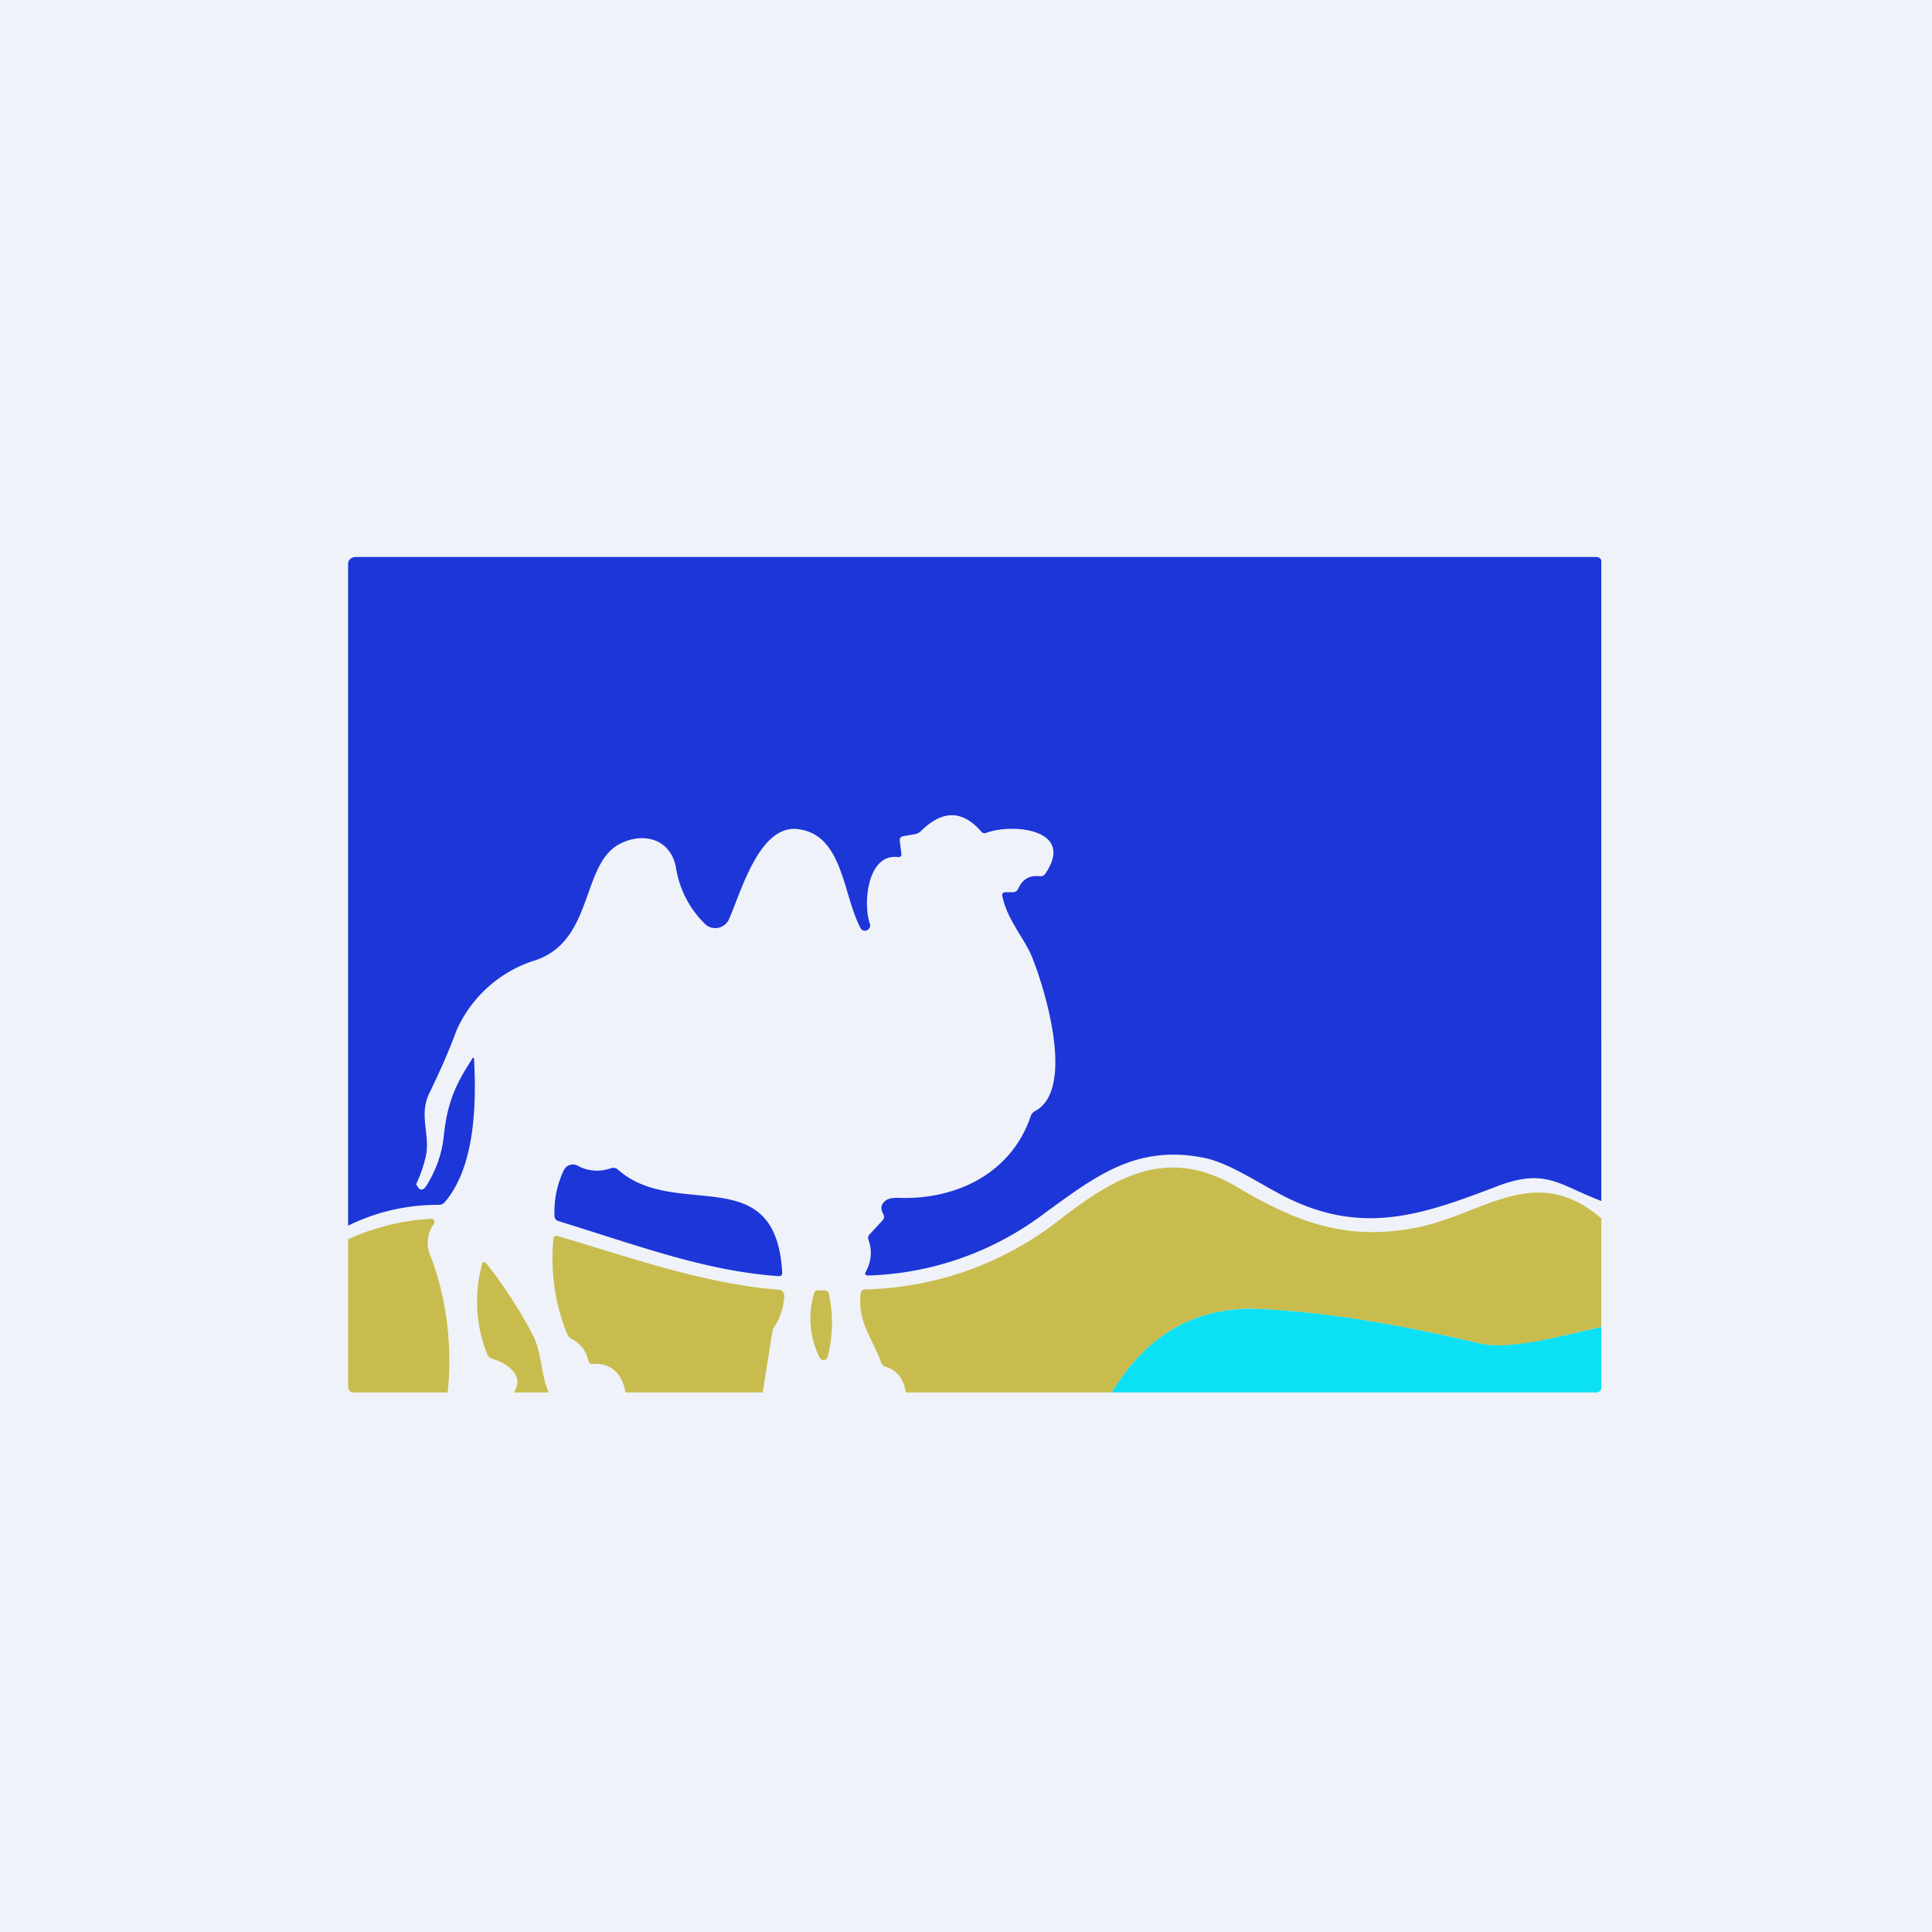 <?xml version="1.0" encoding="UTF-8"?>
<!-- generated by Finnhub -->
<svg viewBox="0 0 55.5 55.5" xmlns="http://www.w3.org/2000/svg">
<path d="M0 0h55.5v55.5H0z" fill="rgb(239, 242, 248)"/>
<path d="M46 34.5c-1.22-.46-1.59-.96-3-.42-2.14.82-3.86 1.42-6.08.3-.79-.4-1.62-.99-2.38-1.13-1.92-.36-3.07.54-4.53 1.6a8.82 8.82 0 0 1-5.06 1.79c-.1 0-.12-.04-.07-.12.15-.29.18-.59.07-.9a.15.15 0 0 1 .04-.17l.36-.39a.15.15 0 0 0 .03-.17c-.1-.17-.07-.3.06-.4.07-.06.2-.08.35-.08 1.68.07 3.27-.71 3.82-2.35a.25.25 0 0 1 .12-.14c1.14-.6.34-3.37-.08-4.42-.21-.53-.7-1.05-.85-1.73-.03-.1.01-.14.1-.14h.2a.16.16 0 0 0 .15-.1c.12-.27.32-.39.61-.36.07.01.12-.01.16-.06.9-1.3-.95-1.47-1.7-1.18a.12.12 0 0 1-.13-.04c-.54-.62-1.11-.63-1.73-.02a.32.32 0 0 1-.16.09l-.35.06c-.08.02-.12.07-.1.15l.04.33c.02.09-.02.13-.1.12-.89-.1-1 1.38-.8 1.92a.15.15 0 0 1-.08.18.14.14 0 0 1-.19-.06c-.51-.96-.5-2.67-1.78-2.84-1.12-.16-1.65 1.8-2 2.59a.43.43 0 0 1-.68.14 2.88 2.88 0 0 1-.84-1.62c-.15-.83-.93-1.04-1.61-.69-1.14.58-.73 2.85-2.51 3.37a3.67 3.67 0 0 0-2.19 2c-.22.6-.48 1.18-.76 1.76-.35.68.04 1.24-.13 1.9a4 4 0 0 1-.26.74c0 .01 0 .03.02.05.08.15.17.15.27 0 .28-.45.45-.93.5-1.44.1-.93.33-1.46.8-2.18.04-.08.07-.07.07.02.07 1.37 0 3.08-.84 4.07a.21.21 0 0 1-.17.08c-.93 0-1.8.2-2.61.6v-19c0-.21.22-.21.22-.21h35.6c.04 0 .18 0 .18.13V34.5Z" fill="rgb(29, 54, 216)"/>
<path d="M17.75 33.6c1.68 1.48 4.54-.32 4.72 2.96 0 .07-.03.1-.1.1-2.11-.15-4.02-.87-6.32-1.58a.15.15 0 0 1-.12-.15c-.02-.46.07-.9.27-1.32a.29.29 0 0 1 .4-.12c.3.16.62.18.95.07a.19.19 0 0 1 .2.04Z" fill="rgb(29, 54, 216)"/>
<path d="M46 35v3.12c-.94.2-2.58.69-3.46.48-2.5-.59-4.62-.92-6.38-1-1.81-.07-3.22.74-4.22 2.4h-5.92c-.05-.36-.24-.64-.58-.74a.19.19 0 0 1-.13-.12c-.24-.69-.7-1.19-.58-2 .02-.06.05-.1.12-.1a9.37 9.37 0 0 0 5.55-1.97c1.6-1.24 3.11-2.17 5.12-.98 1.73 1.03 3.15 1.55 5.1 1.19 1.96-.36 3.46-1.93 5.38-.28ZM12.86 40h-2.7c-.16 0-.16-.15-.16-.21V35.6a6.63 6.63 0 0 1 2.42-.59.11.11 0 0 1 .04.16.9.9 0 0 0-.1.89c.47 1.22.64 2.6.5 3.94ZM21.91 40h-3.94c-.09-.52-.4-.85-.93-.82-.08.01-.12-.02-.14-.1a.9.9 0 0 0-.45-.6.39.39 0 0 1-.17-.19 5.72 5.72 0 0 1-.38-2.7c0-.08.05-.1.13-.08 2.07.61 4.19 1.37 6.34 1.54a.17.17 0 0 1 .16.17 1.8 1.8 0 0 1-.3.92.23.23 0 0 0-.04.09L21.91 40ZM15.76 40h-1c.33-.49-.2-.84-.6-.96a.25.25 0 0 1-.17-.15 4.1 4.1 0 0 1-.13-2.62.06.06 0 0 1 .07-.01l.03.02c.52.66.97 1.35 1.35 2.08.25.48.22 1.09.45 1.64ZM23.39 37.14a.1.1 0 0 1 .1-.07h.19c.07 0 .11.03.13.1.13.6.12 1.2-.03 1.8a.13.13 0 0 1-.11.1.13.13 0 0 1-.13-.08 2.53 2.53 0 0 1-.15-1.85Z" fill="rgb(200, 188, 78)"/>
<path d="M46 38.12v1.75c0 .08-.07.13-.15.13H31.94c1-1.66 2.4-2.47 4.22-2.4 1.76.08 3.89.41 6.38 1 .88.2 2.52-.28 3.46-.48Z" fill="rgb(12, 224, 245)"/>
</svg>
